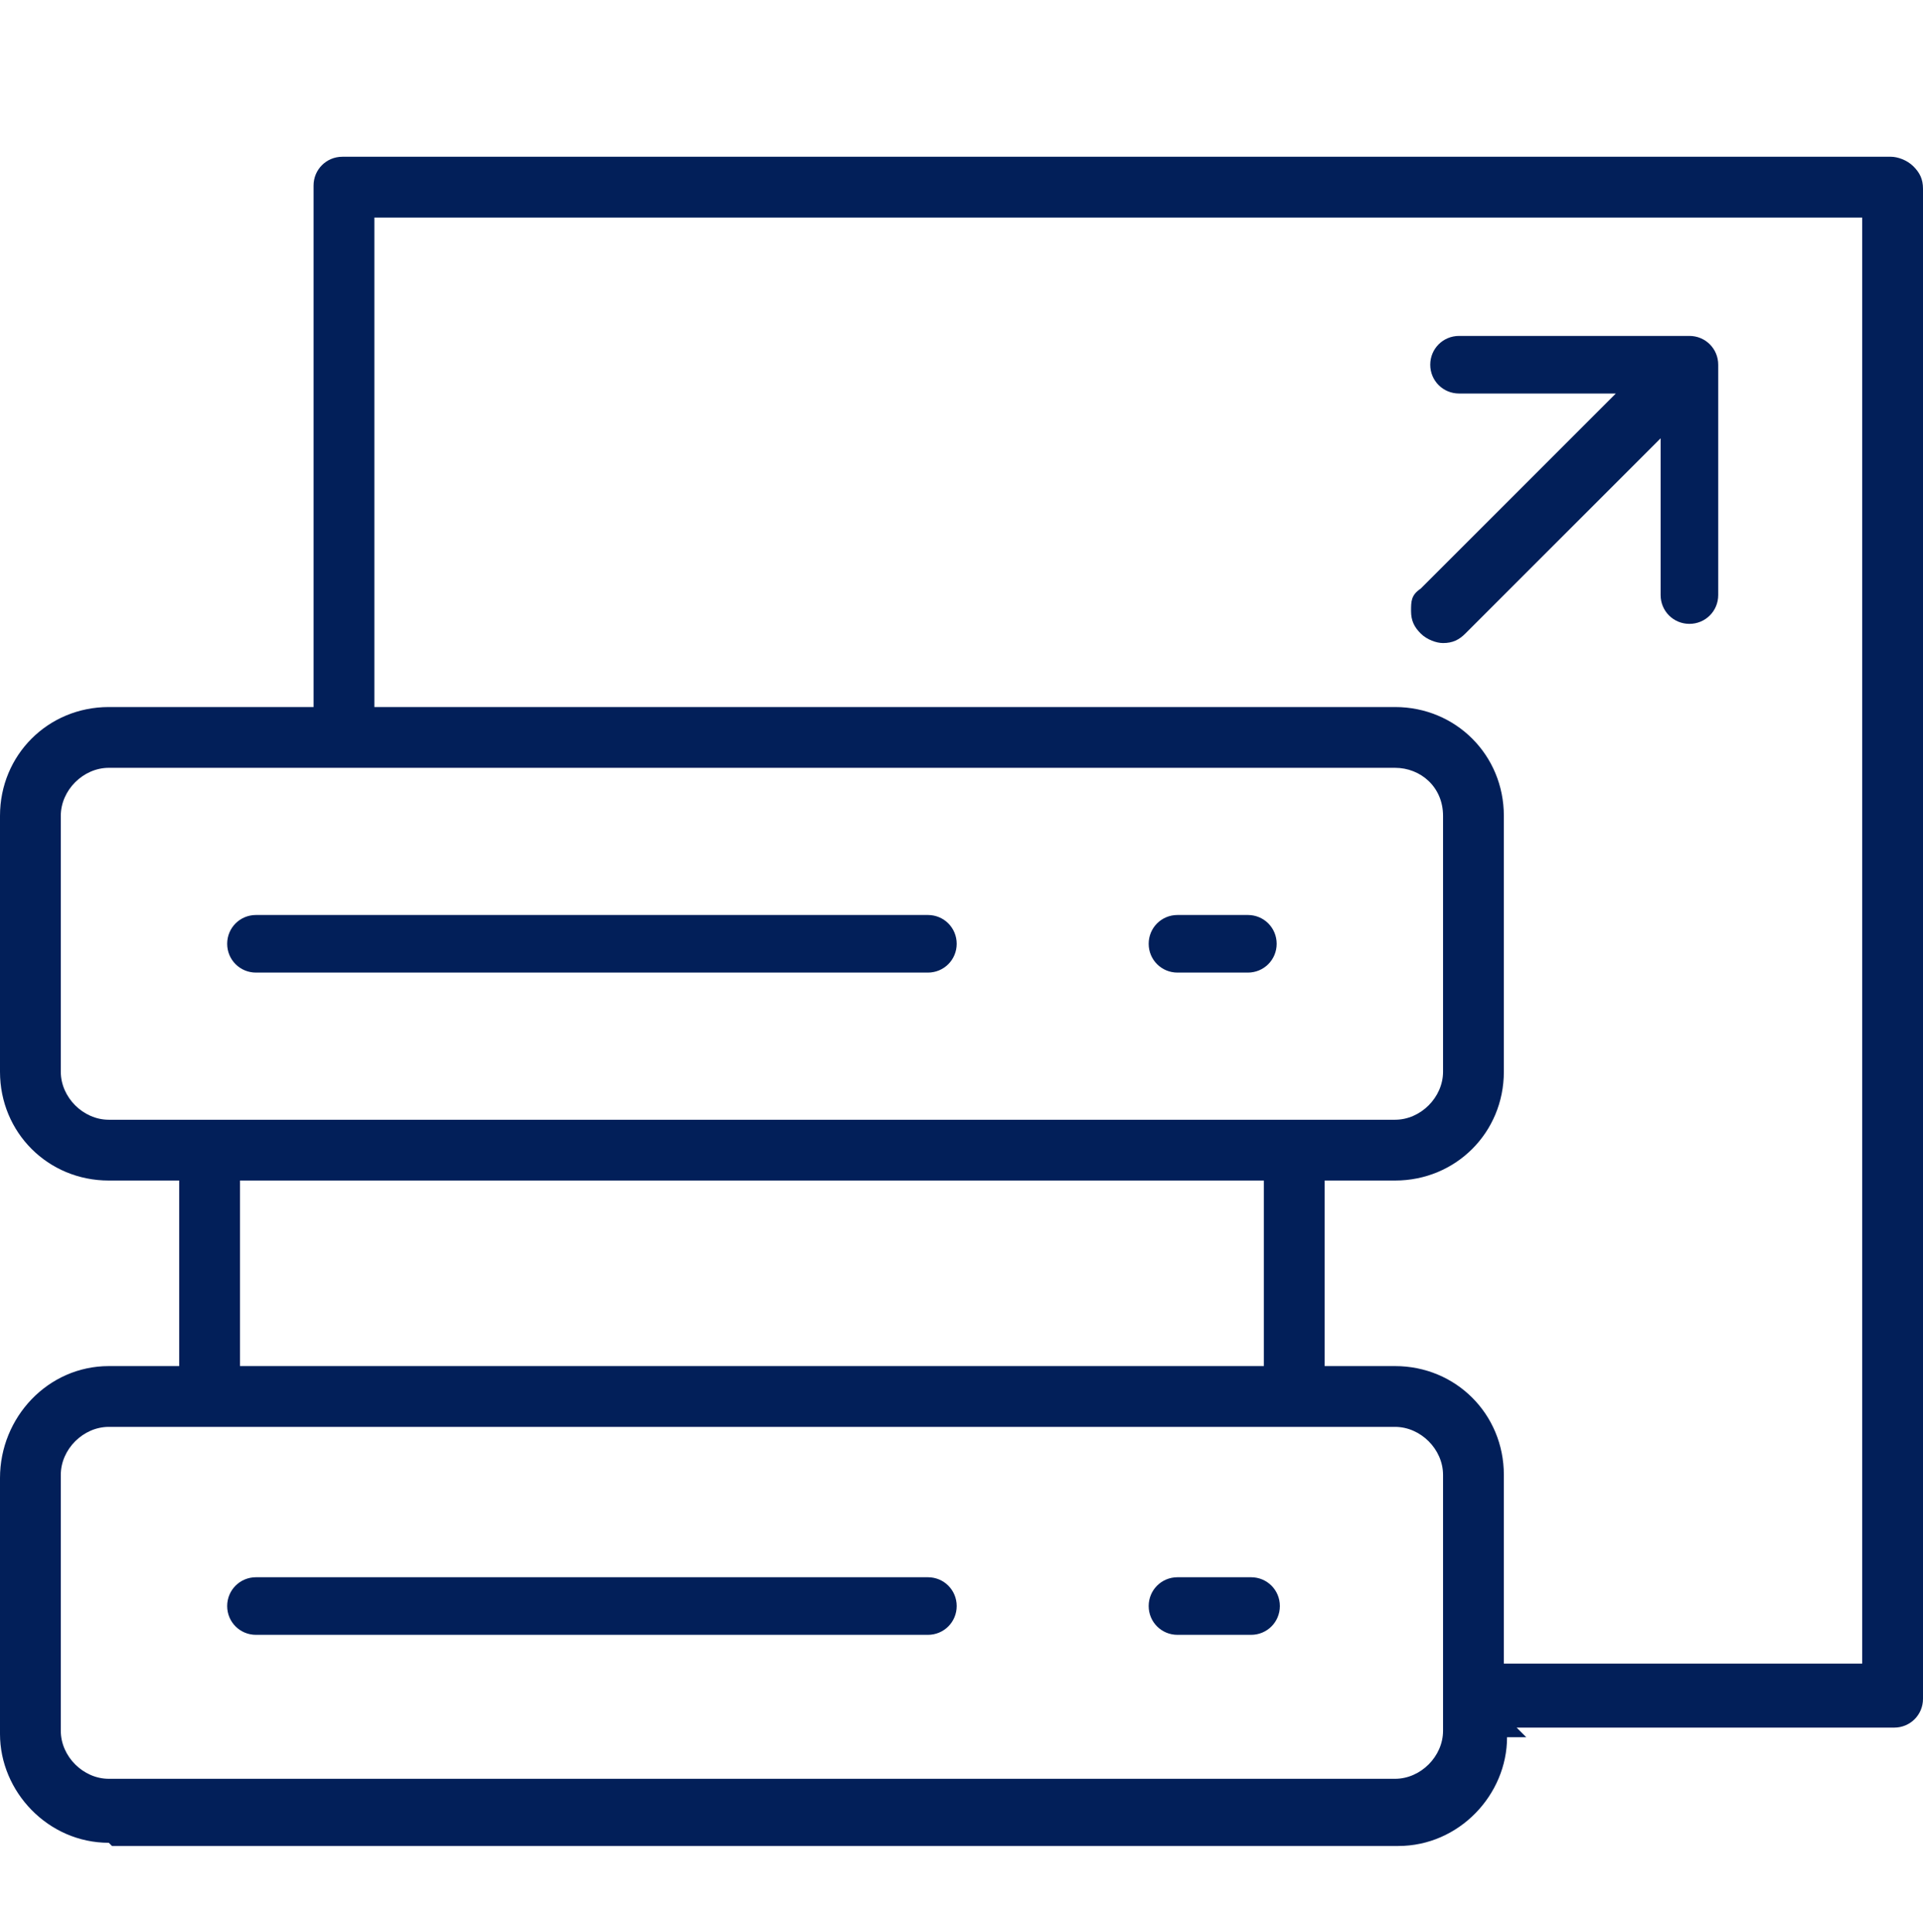 <?xml version="1.0" encoding="UTF-8"?>
<svg id="Layer_2" xmlns="http://www.w3.org/2000/svg" version="1.1" viewBox="0 0 60.1 60.4">
  <!-- Generator: Adobe Illustrator 29.2.1, SVG Export Plug-In . SVG Version: 2.1.0 Build 116)  -->
  <defs>
    <style>
      .st0 {
        fill: #021f59;
      }
    </style>
  </defs>
  <g id="Layer_1-2">
    <g>
      <path class="st0" d="M3.4,57.6C1.5,57.6,0,56,0,54.2v-8C0,44.3,1.5,42.7,3.4,42.7h2.2v-5.8h-2.2C1.5,36.9,0,35.4,0,33.5v-8C0,23.6,1.5,22.1,3.4,22.1h6.4V5.8c0-.5.4-.9.9-.9h48.4c.2,0,.5.1.7.3.2.2.3.4.3.7v47.2c0,.5-.4.9-.9.9h-11.8l.3.3h-.6c0,1.8-1.5,3.4-3.4,3.4,0,0-40.2,0-40.2,0ZM3.4,44.6c-.8,0-1.5.7-1.5,1.5v8c0,.8.7,1.5,1.5,1.5h40.2c.8,0,1.5-.7,1.5-1.5v-8c0-.8-.7-1.5-1.5-1.5H3.4ZM41.4,42.7h2.2c1.9,0,3.4,1.5,3.4,3.4v5.9h11.2V6.8H11.7v15.3h31.9c1.9,0,3.4,1.5,3.4,3.4v8c0,1.9-1.5,3.4-3.4,3.4h-2.2v5.8h0ZM7.5,42.7h32v-5.8H7.5v5.8ZM3.4,24c-.8,0-1.5.7-1.5,1.5v8c0,.8.7,1.5,1.5,1.5h40.2c.8,0,1.5-.7,1.5-1.5v-8c0-.9-.7-1.5-1.5-1.5H3.4ZM36.8,51.1c-.5,0-.9-.4-.9-.9s.4-.9.9-.9h2.3c.5,0,.9.4.9.9s-.4.9-.9.9h-2.3ZM8,51.1c-.5,0-.9-.4-.9-.9s.4-.9.9-.9h21c.5,0,.9.4.9.9s-.4.9-.9.9H8ZM36.8,30.4c-.5,0-.9-.4-.9-.9s.4-.9.9-.9h2.2c.5,0,.9.4.9.9s-.4.9-.9.9h-2.2ZM8,30.4c-.5,0-.9-.4-.9-.9s.4-.9.9-.9h21c.5,0,.9.4.9.9s-.4.9-.9.9H8Z"/>
      <path class="st0" d="M45.1,20.1c-.2,0-.5-.1-.7-.3-.2-.2-.3-.4-.3-.7s0-.5.3-.7l6.1-6.1h-4.9c-.5,0-.9-.4-.9-.9s.4-.9.9-.9h7.2c.5,0,.9.4.9.9v7.2c0,.5-.4.9-.9.9s-.9-.4-.9-.9v-4.9l-6.1,6.1c-.2.2-.4.3-.7.3h0Z"/>
    </g>
  </g>
</svg>
